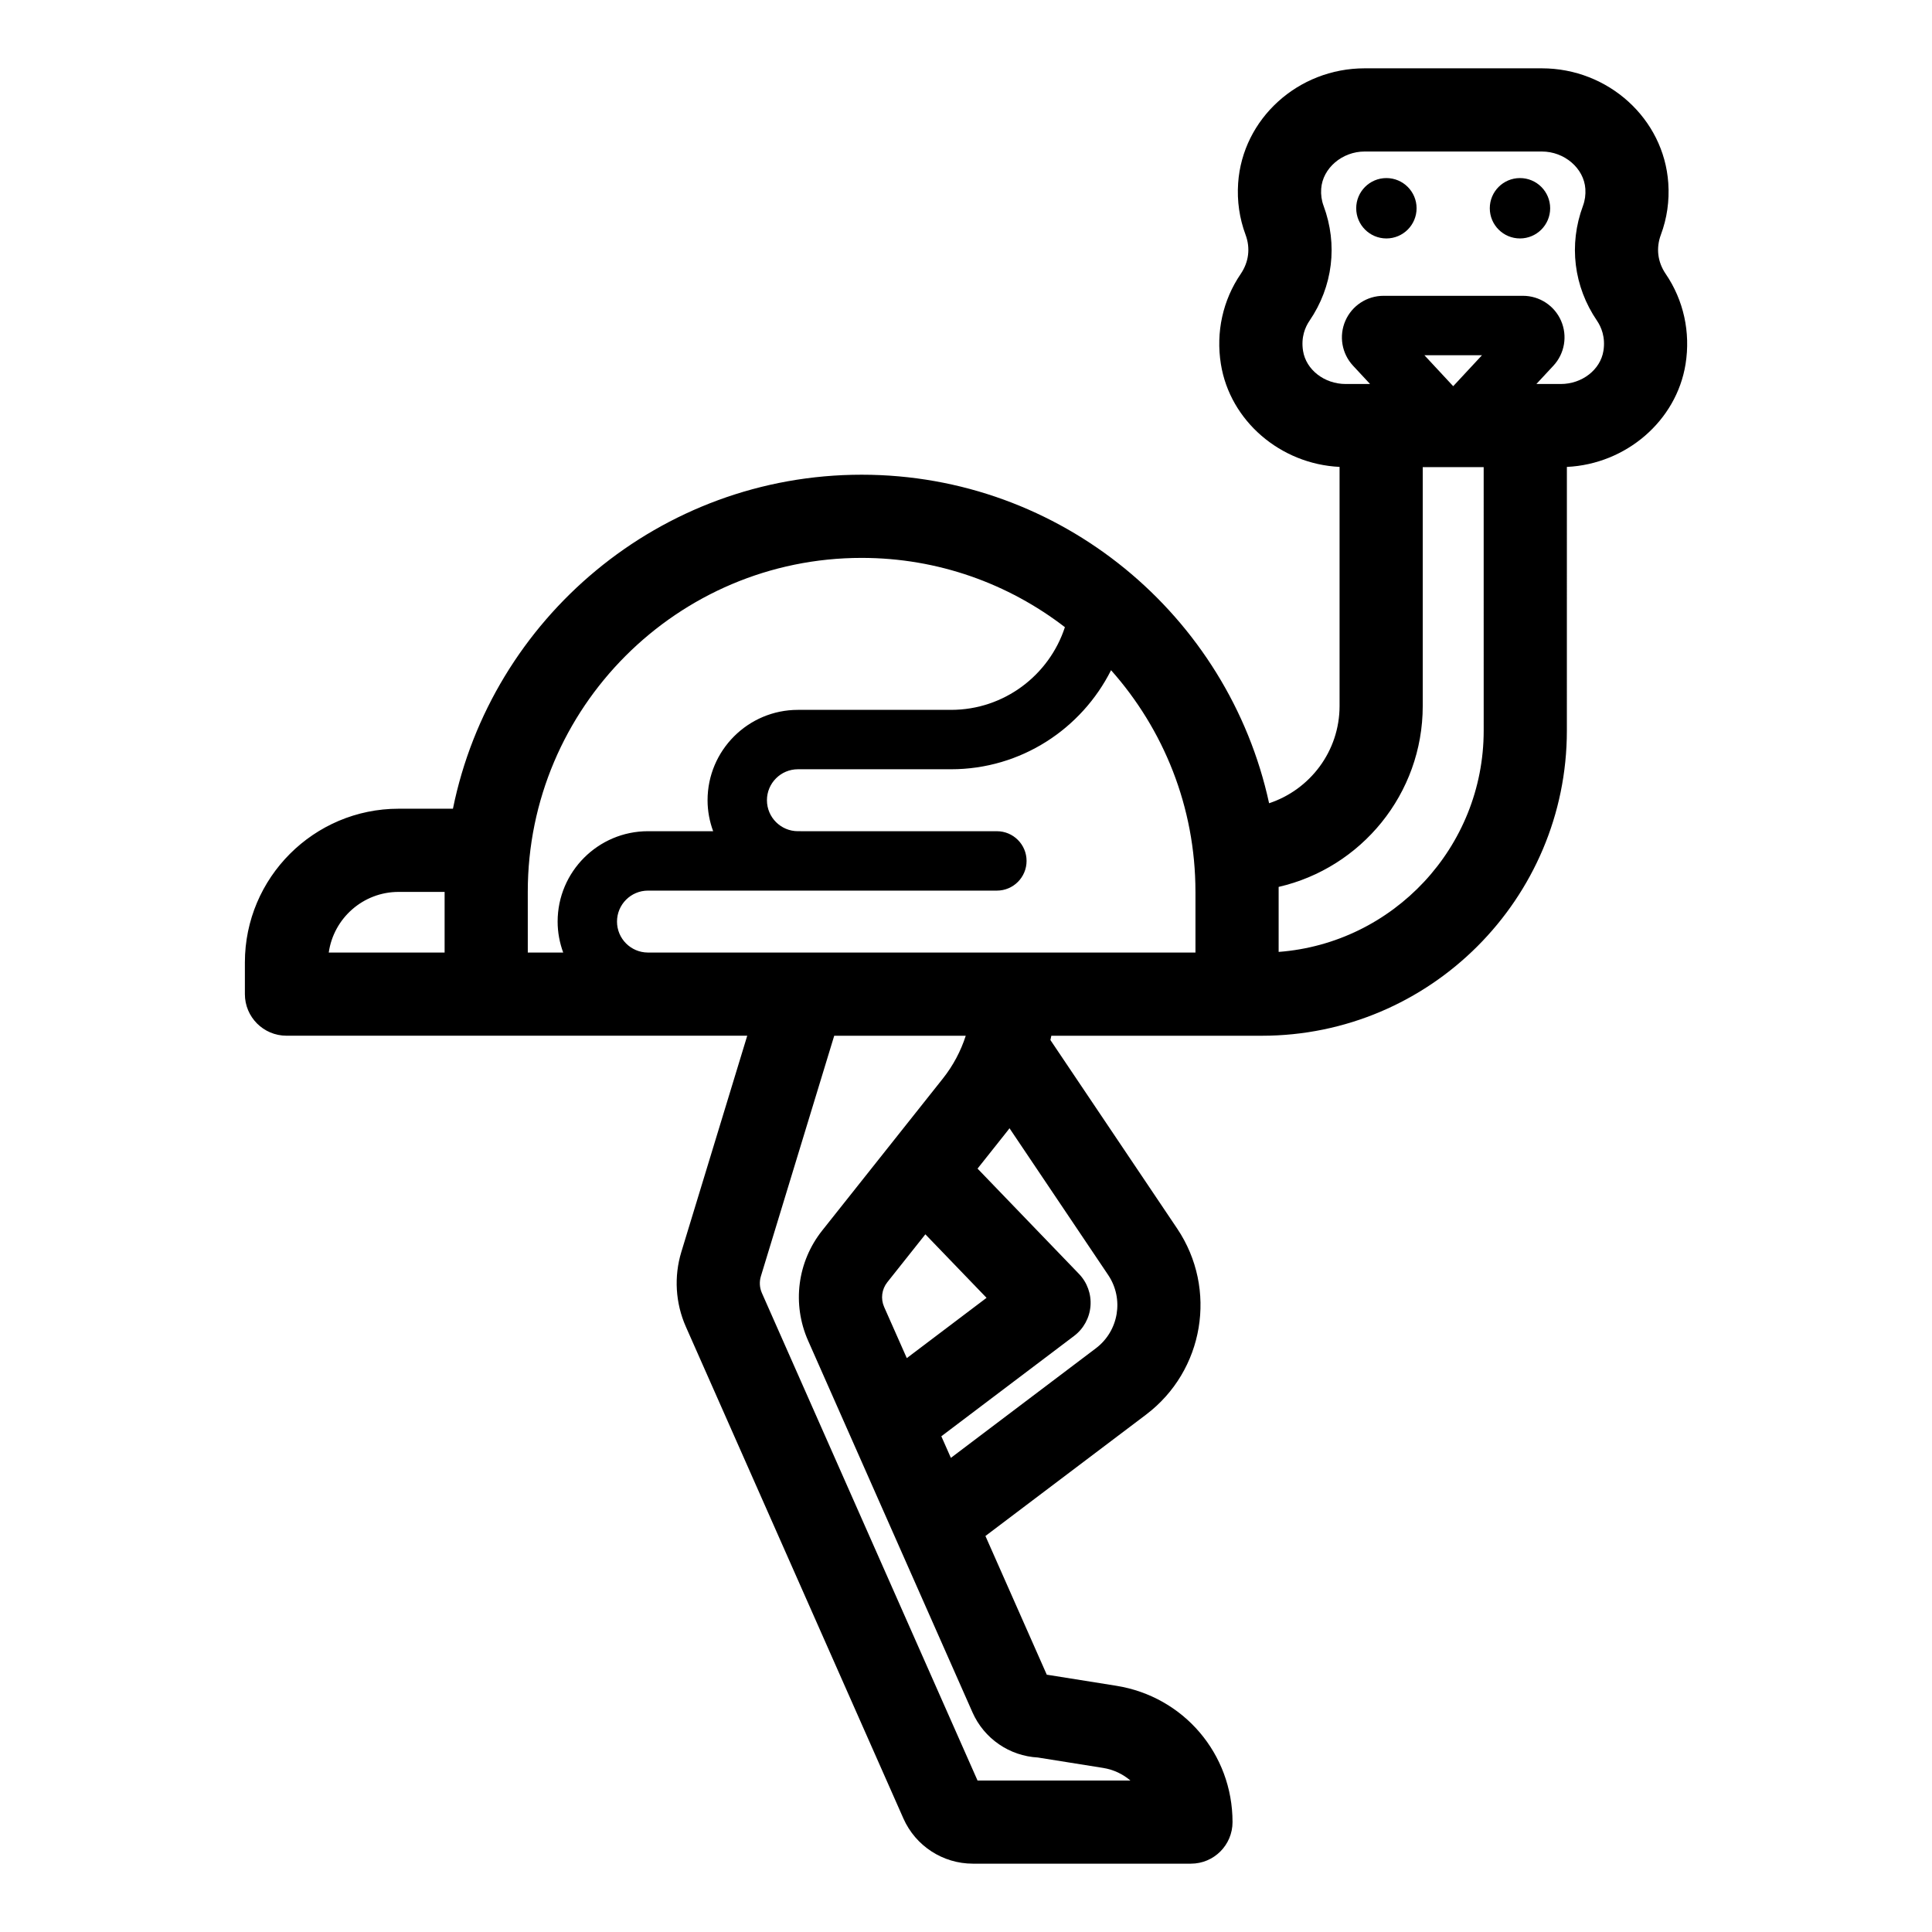 <?xml version="1.0" encoding="UTF-8"?>
<!-- Uploaded to: ICON Repo, www.iconrepo.com, Generator: ICON Repo Mixer Tools -->
<svg fill="#000000" width="800px" height="800px" version="1.1" viewBox="144 144 512 512" xmlns="http://www.w3.org/2000/svg">
 <g>
  <path d="m511.41 191.19c-4.422 0-8 3.582-8 8s3.582 8 8 8 8-3.582 8-8c0-4.414-3.582-8-8-8z"/>
  <path d="m546.81 191.19c-4.422 0-8 3.582-8 8s3.582 8 8 8 8-3.582 8-8c0-4.414-3.578-8-8-8z"/>
  <path d="m585.43 216.59c-2.144-3.144-2.602-6.828-1.285-10.367 1.633-4.375 2.293-8.984 1.969-13.699-1.168-17.059-15.891-30.418-33.516-30.418h-46.961c-17.629 0-32.344 13.359-33.516 30.414-0.324 4.723 0.34 9.332 1.969 13.703 1.316 3.539 0.855 7.219-1.285 10.367-4.746 6.957-6.613 15.438-5.258 23.887 2.41 15.062 15.785 26.508 31.453 27.254v63.344c0 12.012-7.844 22.215-18.676 25.789-10.789-49.707-55.098-87.062-107.98-87.062-53.406 0-98.082 38.082-108.31 88.516h-14.391c-22.465 0-40.746 18.277-40.746 40.742v8.391c0 6.086 4.934 11.02 11.02 11.02h122.11l-17.465 57.297c-1.988 6.527-1.57 13.562 1.191 19.809l57.664 130.35c3.223 7.266 10.449 11.961 18.395 11.961h57.801c6.086 0 11.02-4.934 11.02-11.02 0-18.082-12.961-33.273-30.82-36.125l-17.945-2.863c-0.152-0.023-0.305-0.047-0.461-0.066l-16.258-36.762 42.555-32.156c15.395-11.633 19.023-33.289 8.262-49.309l-33.598-49.969c0.082-0.379 0.172-0.754 0.242-1.137h55.777c44.578 0 80.848-36.27 80.848-80.848l0.004-69.898c15.668-0.746 29.043-12.191 31.453-27.258 1.348-8.449-0.52-16.93-5.258-23.883zm-63.953 21.543h15.273l-7.637 8.211zm-60.668 142.19v16.113l-145.14-0.004c-4.5-0.027-8.156-3.695-8.156-8.203 0-4.527 3.68-8.207 8.207-8.207h92.461c4.348 0 7.871-3.523 7.871-7.871 0-4.348-3.523-7.871-7.871-7.871l-52.727-0.004c-4.523 0-8.207-3.68-8.207-8.207 0-4.523 3.68-8.207 8.207-8.207h40.574c18.547 0 34.602-10.711 42.414-26.25 13.898 15.633 22.363 36.199 22.363 58.711zm-82.5 110.04c-0.965-2.18-0.641-4.699 0.844-6.566l10.078-12.691 16.215 16.832-21.137 15.977zm-128.67-110h12.188v16.07h-30.703c1.277-9.066 9.094-16.07 18.516-16.07zm34.227-0.039c0-48.785 39.688-88.477 88.477-88.477 20.258 0 38.934 6.859 53.867 18.359-4.148 12.707-16.098 21.914-30.168 21.914h-40.582c-13.207 0-23.949 10.742-23.949 23.949 0 2.887 0.539 5.644 1.48 8.207h-17.266c-13.207 0-23.949 10.746-23.949 23.953 0 2.883 0.539 5.641 1.477 8.203h-9.383zm135.22 229.44 17.254 2.754c2.769 0.445 5.238 1.633 7.227 3.34l-40.512-0.004-57.141-129.18c-0.625-1.406-0.719-2.996-0.27-4.461l19.43-63.727h34.859c-1.32 4.09-3.363 7.938-6.059 11.332l-31.98 40.277c-6.598 8.305-8.031 19.492-3.742 29.191l43.57 98.516c3.074 6.957 9.816 11.566 17.363 11.957zm18.59-127.88c4.242 6.309 2.809 14.844-3.258 19.426l-38.426 29.039-2.531-5.723 35.184-26.59c2.516-1.902 4.098-4.785 4.344-7.93 0.246-3.141-0.863-6.238-3.051-8.508l-26.879-27.906 8.078-10.172c0.137-0.172 0.25-0.359 0.383-0.531zm99.516-144.26c0 30.926-23.992 56.352-54.34 58.641v-17.227c21.848-5.016 38.188-24.617 38.188-47.961v-63.277h16.148zm31.73-100.63c-0.801 4.996-5.66 8.77-11.305 8.77h-6.461l4.508-4.848c2.984-3.211 3.785-7.883 2.035-11.906-1.75-4.019-5.719-6.617-10.105-6.617h-36.953c-4.387 0-8.352 2.598-10.105 6.617-1.754 4.019-0.953 8.695 2.035 11.906l4.508 4.848h-6.453c-5.644 0-10.504-3.769-11.305-8.766-0.59-3.672 0.602-6.371 1.703-7.984 6.195-9.086 7.555-20.188 3.734-30.473-0.527-1.418-0.738-2.934-0.633-4.508 0.371-5.449 5.543-9.879 11.523-9.879h46.961c5.981 0 11.148 4.434 11.523 9.883 0.105 1.574-0.105 3.09-0.633 4.508v0.008c-3.824 10.277-2.461 21.379 3.734 30.465 1.086 1.605 2.273 4.305 1.688 7.977z"/>
 </g>
</svg>